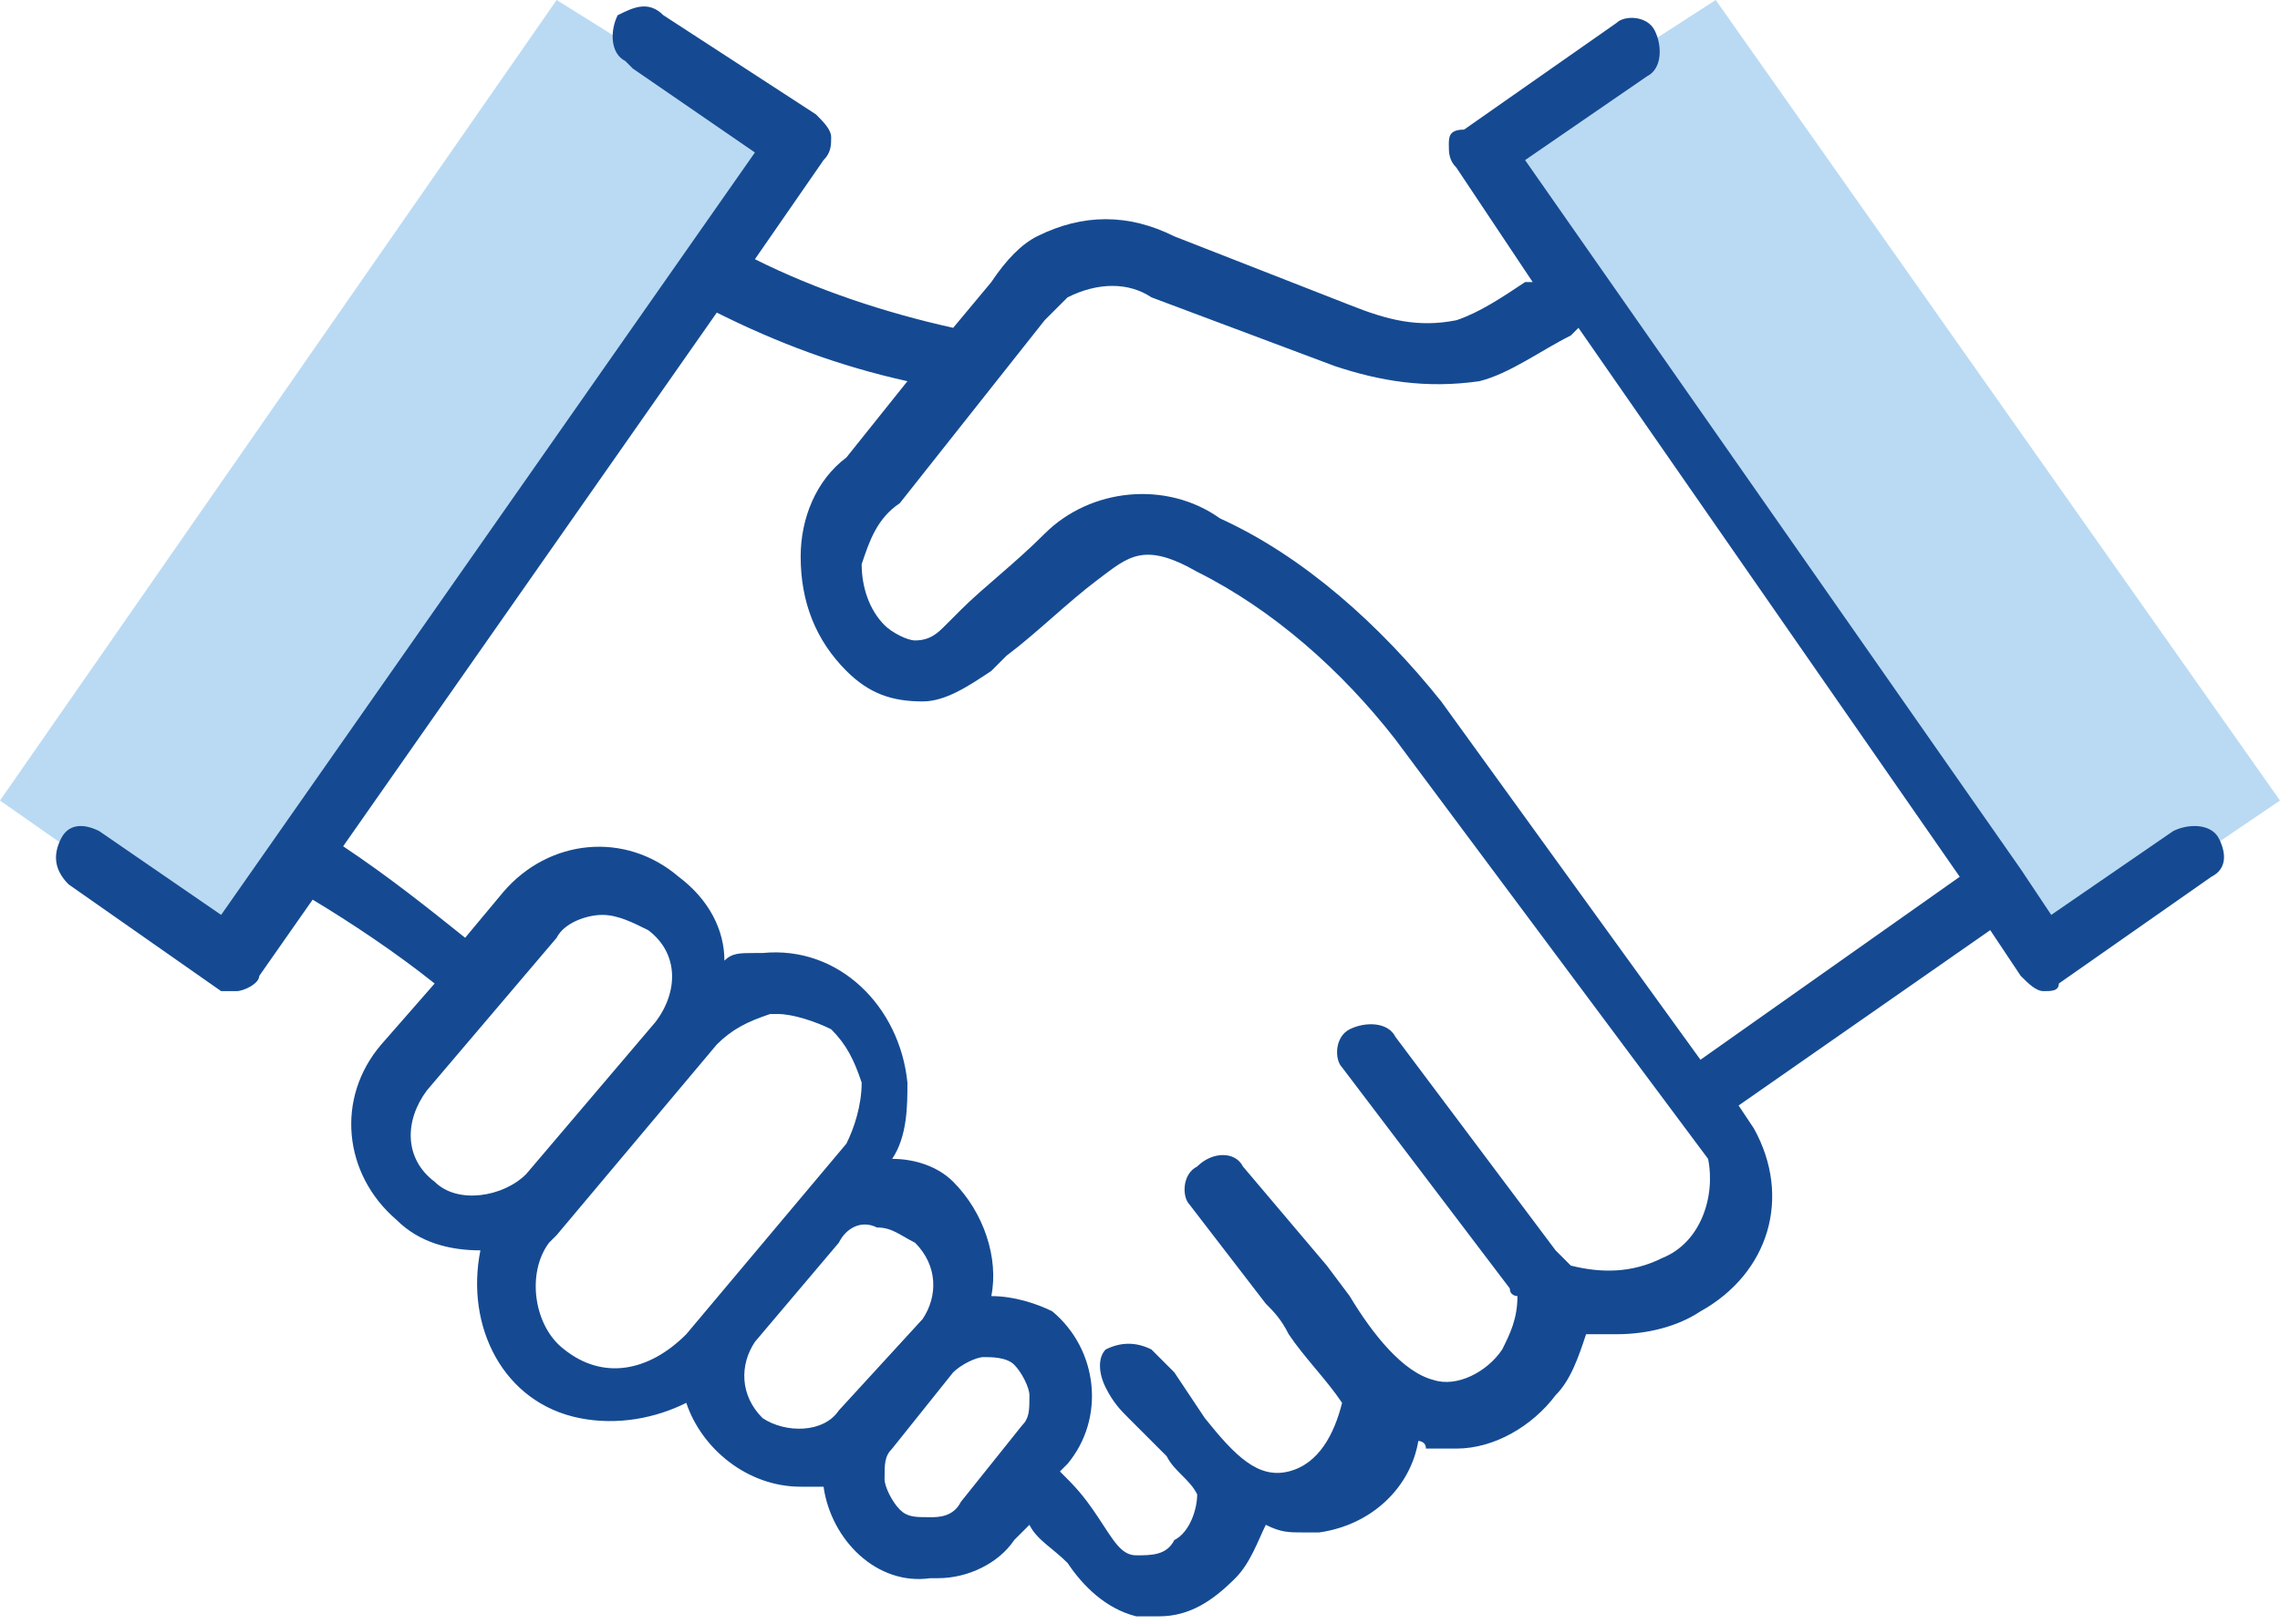 <?xml version="1.0" encoding="utf-8"?>
<!-- Generator: Adobe Illustrator 26.3.1, SVG Export Plug-In . SVG Version: 6.00 Build 0)  -->
<svg version="1.1" id="Layer_1" xmlns="http://www.w3.org/2000/svg" xmlns:xlink="http://www.w3.org/1999/xlink" x="0px" y="0px"
	 viewBox="0 0 29.9 21.3" style="enable-background:new 0 0 29.9 21.3;" xml:space="preserve">
<style type="text/css">
	.st0{fill:#BADAF3;}
	.st1{fill:#154A92;}
</style>
<polygon class="st0" points="10.5,2 3,12.6 0,10.5 7.3,0 "/>
<polygon class="st0" points="19.4,2 26.8,12.6 29.9,10.5 22.5,0 "/>
<path class="st1" d="M29.1,11c-0.1-0.2-0.4-0.2-0.6-0.1c0,0,0,0,0,0L26.9,12l-0.4-0.6l0,0L20,2.1l1.6-1.1c0.2-0.1,0.2-0.4,0.1-0.6
	c-0.1-0.2-0.4-0.2-0.5-0.1c0,0,0,0,0,0l-2,1.4C19,1.7,19,1.8,19,1.9c0,0.1,0,0.2,0.1,0.3l1,1.5H20c-0.3,0.2-0.6,0.4-0.9,0.5
	c-0.5,0.1-0.9,0-1.4-0.2l-2.3-0.9c-0.6-0.3-1.2-0.3-1.8,0c-0.2,0.1-0.4,0.3-0.6,0.6l-0.5,0.6c-0.9-0.2-1.8-0.5-2.6-0.9l0.9-1.3
	c0.1-0.1,0.1-0.2,0.1-0.3c0-0.1-0.1-0.2-0.2-0.3L8.7,0.2c-0.2-0.2-0.4-0.1-0.6,0C8,0.4,8,0.7,8.2,0.8c0,0,0.1,0.1,0.1,0.1L9.9,2
	l-7,10l-1.6-1.1c-0.2-0.1-0.4-0.1-0.5,0.1c0,0,0,0,0,0c-0.1,0.2-0.1,0.4,0.1,0.6c0,0,0,0,0,0l2,1.4C2.9,13,3,13,3.1,13
	c0.1,0,0.3-0.1,0.3-0.2l0.7-1c0.5,0.3,1.1,0.7,1.6,1.1L5,13.7c-0.6,0.7-0.5,1.7,0.2,2.3c0.3,0.3,0.7,0.4,1.1,0.4l0,0
	c-0.2,1,0.3,2,1.3,2.2c0.5,0.1,1,0,1.4-0.2c0.2,0.6,0.8,1.1,1.5,1.1c0.1,0,0.2,0,0.3,0c0.1,0.7,0.7,1.3,1.4,1.2h0.1
	c0.4,0,0.8-0.2,1-0.5l0.2-0.2c0.1,0.2,0.3,0.3,0.5,0.5c0.2,0.3,0.5,0.6,0.9,0.7c0.1,0,0.2,0,0.3,0c0.4,0,0.7-0.2,1-0.5
	c0.2-0.2,0.3-0.5,0.4-0.7c0.2,0.1,0.3,0.1,0.5,0.1h0.2c0.7-0.1,1.2-0.6,1.3-1.2c0,0,0.1,0,0.1,0.1c0.1,0,0.2,0,0.4,0
	c0.5,0,1-0.3,1.3-0.7c0.2-0.2,0.3-0.5,0.4-0.8h0.4c0.4,0,0.8-0.1,1.1-0.3c0.9-0.5,1.2-1.5,0.7-2.4l-0.2-0.3l3.3-2.3l0.4,0.6
	c0.1,0.1,0.2,0.2,0.3,0.2c0.1,0,0.2,0,0.2-0.1l2-1.4C29.2,11.4,29.2,11.2,29.1,11z M5.7,15.5c-0.4-0.3-0.4-0.8-0.1-1.2l1.7-2
	C7.4,12.1,7.7,12,7.9,12c0.2,0,0.4,0.1,0.6,0.2c0.4,0.3,0.4,0.8,0.1,1.2l-1.7,2C6.6,15.7,6,15.8,5.7,15.5z M7.4,17.7
	c-0.4-0.3-0.5-1-0.2-1.4c0,0,0,0,0.1-0.1l2.1-2.5c0.2-0.2,0.4-0.3,0.7-0.4h0.1c0.2,0,0.5,0.1,0.7,0.2c0.2,0.2,0.3,0.4,0.4,0.7
	c0,0.3-0.1,0.6-0.2,0.8l-2.1,2.5C8.5,18,7.9,18.1,7.4,17.7C7.4,17.7,7.4,17.7,7.4,17.7z M10,18.6c-0.3-0.3-0.3-0.7-0.1-1l1.1-1.3
	c0.1-0.2,0.3-0.3,0.5-0.2c0.2,0,0.3,0.1,0.5,0.2c0.3,0.3,0.3,0.7,0.1,1L11,18.5C10.8,18.8,10.3,18.8,10,18.6z M12.2,19.9
	c-0.2,0-0.3,0-0.4-0.1c-0.1-0.1-0.2-0.3-0.2-0.4c0-0.2,0-0.3,0.1-0.4l0.8-1c0.1-0.1,0.3-0.2,0.4-0.2h0c0.1,0,0.3,0,0.4,0.1
	c0.1,0.1,0.2,0.3,0.2,0.4c0,0.2,0,0.3-0.1,0.4l-0.8,1C12.5,19.9,12.3,19.9,12.2,19.9z M21.8,16.5c-0.4,0.2-0.8,0.2-1.2,0.1l-0.1-0.1
	l-0.1-0.1l-2.1-2.8c-0.1-0.2-0.4-0.2-0.6-0.1c0,0,0,0,0,0c-0.2,0.1-0.2,0.4-0.1,0.5c0,0,0,0,0,0l2.2,2.9c0,0.1,0.1,0.1,0.1,0.1
	c0,0.3-0.1,0.5-0.2,0.7c-0.2,0.3-0.6,0.5-0.9,0.4c-0.4-0.1-0.8-0.6-1.1-1.1l-0.3-0.4l-1.1-1.3c-0.1-0.2-0.4-0.2-0.6,0
	c-0.2,0.1-0.2,0.4-0.1,0.5c0,0,0,0,0,0l1,1.3c0.1,0.1,0.2,0.2,0.3,0.4c0.2,0.3,0.5,0.6,0.7,0.9c-0.1,0.4-0.3,0.8-0.7,0.9
	s-0.7-0.2-1.1-0.7l-0.2-0.3L15.4,18l-0.3-0.3c-0.2-0.1-0.4-0.1-0.6,0c-0.1,0.1-0.1,0.3,0,0.5c0.1,0.2,0.2,0.3,0.3,0.4l0.3,0.3
	l0.2,0.2c0.1,0.2,0.3,0.3,0.4,0.5c0,0.2-0.1,0.5-0.3,0.6c-0.1,0.2-0.3,0.2-0.5,0.2c-0.2,0-0.3-0.2-0.5-0.5s-0.3-0.4-0.5-0.6l0.1-0.1
	c0.5-0.6,0.4-1.5-0.2-2C13.6,17.1,13.3,17,13,17c0.1-0.5-0.1-1.1-0.5-1.5c-0.2-0.2-0.5-0.3-0.8-0.3c0.2-0.3,0.2-0.7,0.2-1
	c-0.1-1-0.9-1.8-1.9-1.7c0,0,0,0-0.1,0c-0.2,0-0.3,0-0.4,0.1c0-0.4-0.2-0.8-0.6-1.1c-0.7-0.6-1.7-0.5-2.3,0.2l-0.5,0.6
	c-0.5-0.4-1-0.8-1.6-1.2l4.9-7C10.2,4.5,11,4.8,11.9,5l-0.8,1c-0.4,0.3-0.6,0.8-0.6,1.3c0,0.6,0.2,1.1,0.6,1.5
	c0.3,0.3,0.6,0.4,1,0.4c0.3,0,0.6-0.2,0.9-0.4l0.2-0.2c0.4-0.3,0.8-0.7,1.2-1s0.6-0.5,1.3-0.1c1,0.5,1.9,1.3,2.6,2.2l4.1,5.5
	C22.5,15.7,22.3,16.3,21.8,16.5z M22.3,13.9l-3.4-4.7c-0.8-1-1.8-1.9-2.9-2.4c-0.7-0.5-1.7-0.4-2.3,0.2c-0.4,0.4-0.8,0.7-1.1,1
	l-0.2,0.2c-0.1,0.1-0.2,0.2-0.4,0.2c-0.1,0-0.3-0.1-0.4-0.2c-0.2-0.2-0.3-0.5-0.3-0.8c0.1-0.3,0.2-0.6,0.5-0.8l1.9-2.4
	C13.8,4.1,13.9,4,14,3.9c0.4-0.2,0.8-0.2,1.1,0l2.4,0.9C18.1,5,18.7,5.1,19.4,5c0.4-0.1,0.8-0.4,1.2-0.6l0.1-0.1l5,7.2L22.3,13.9z"
	/>
</svg>

